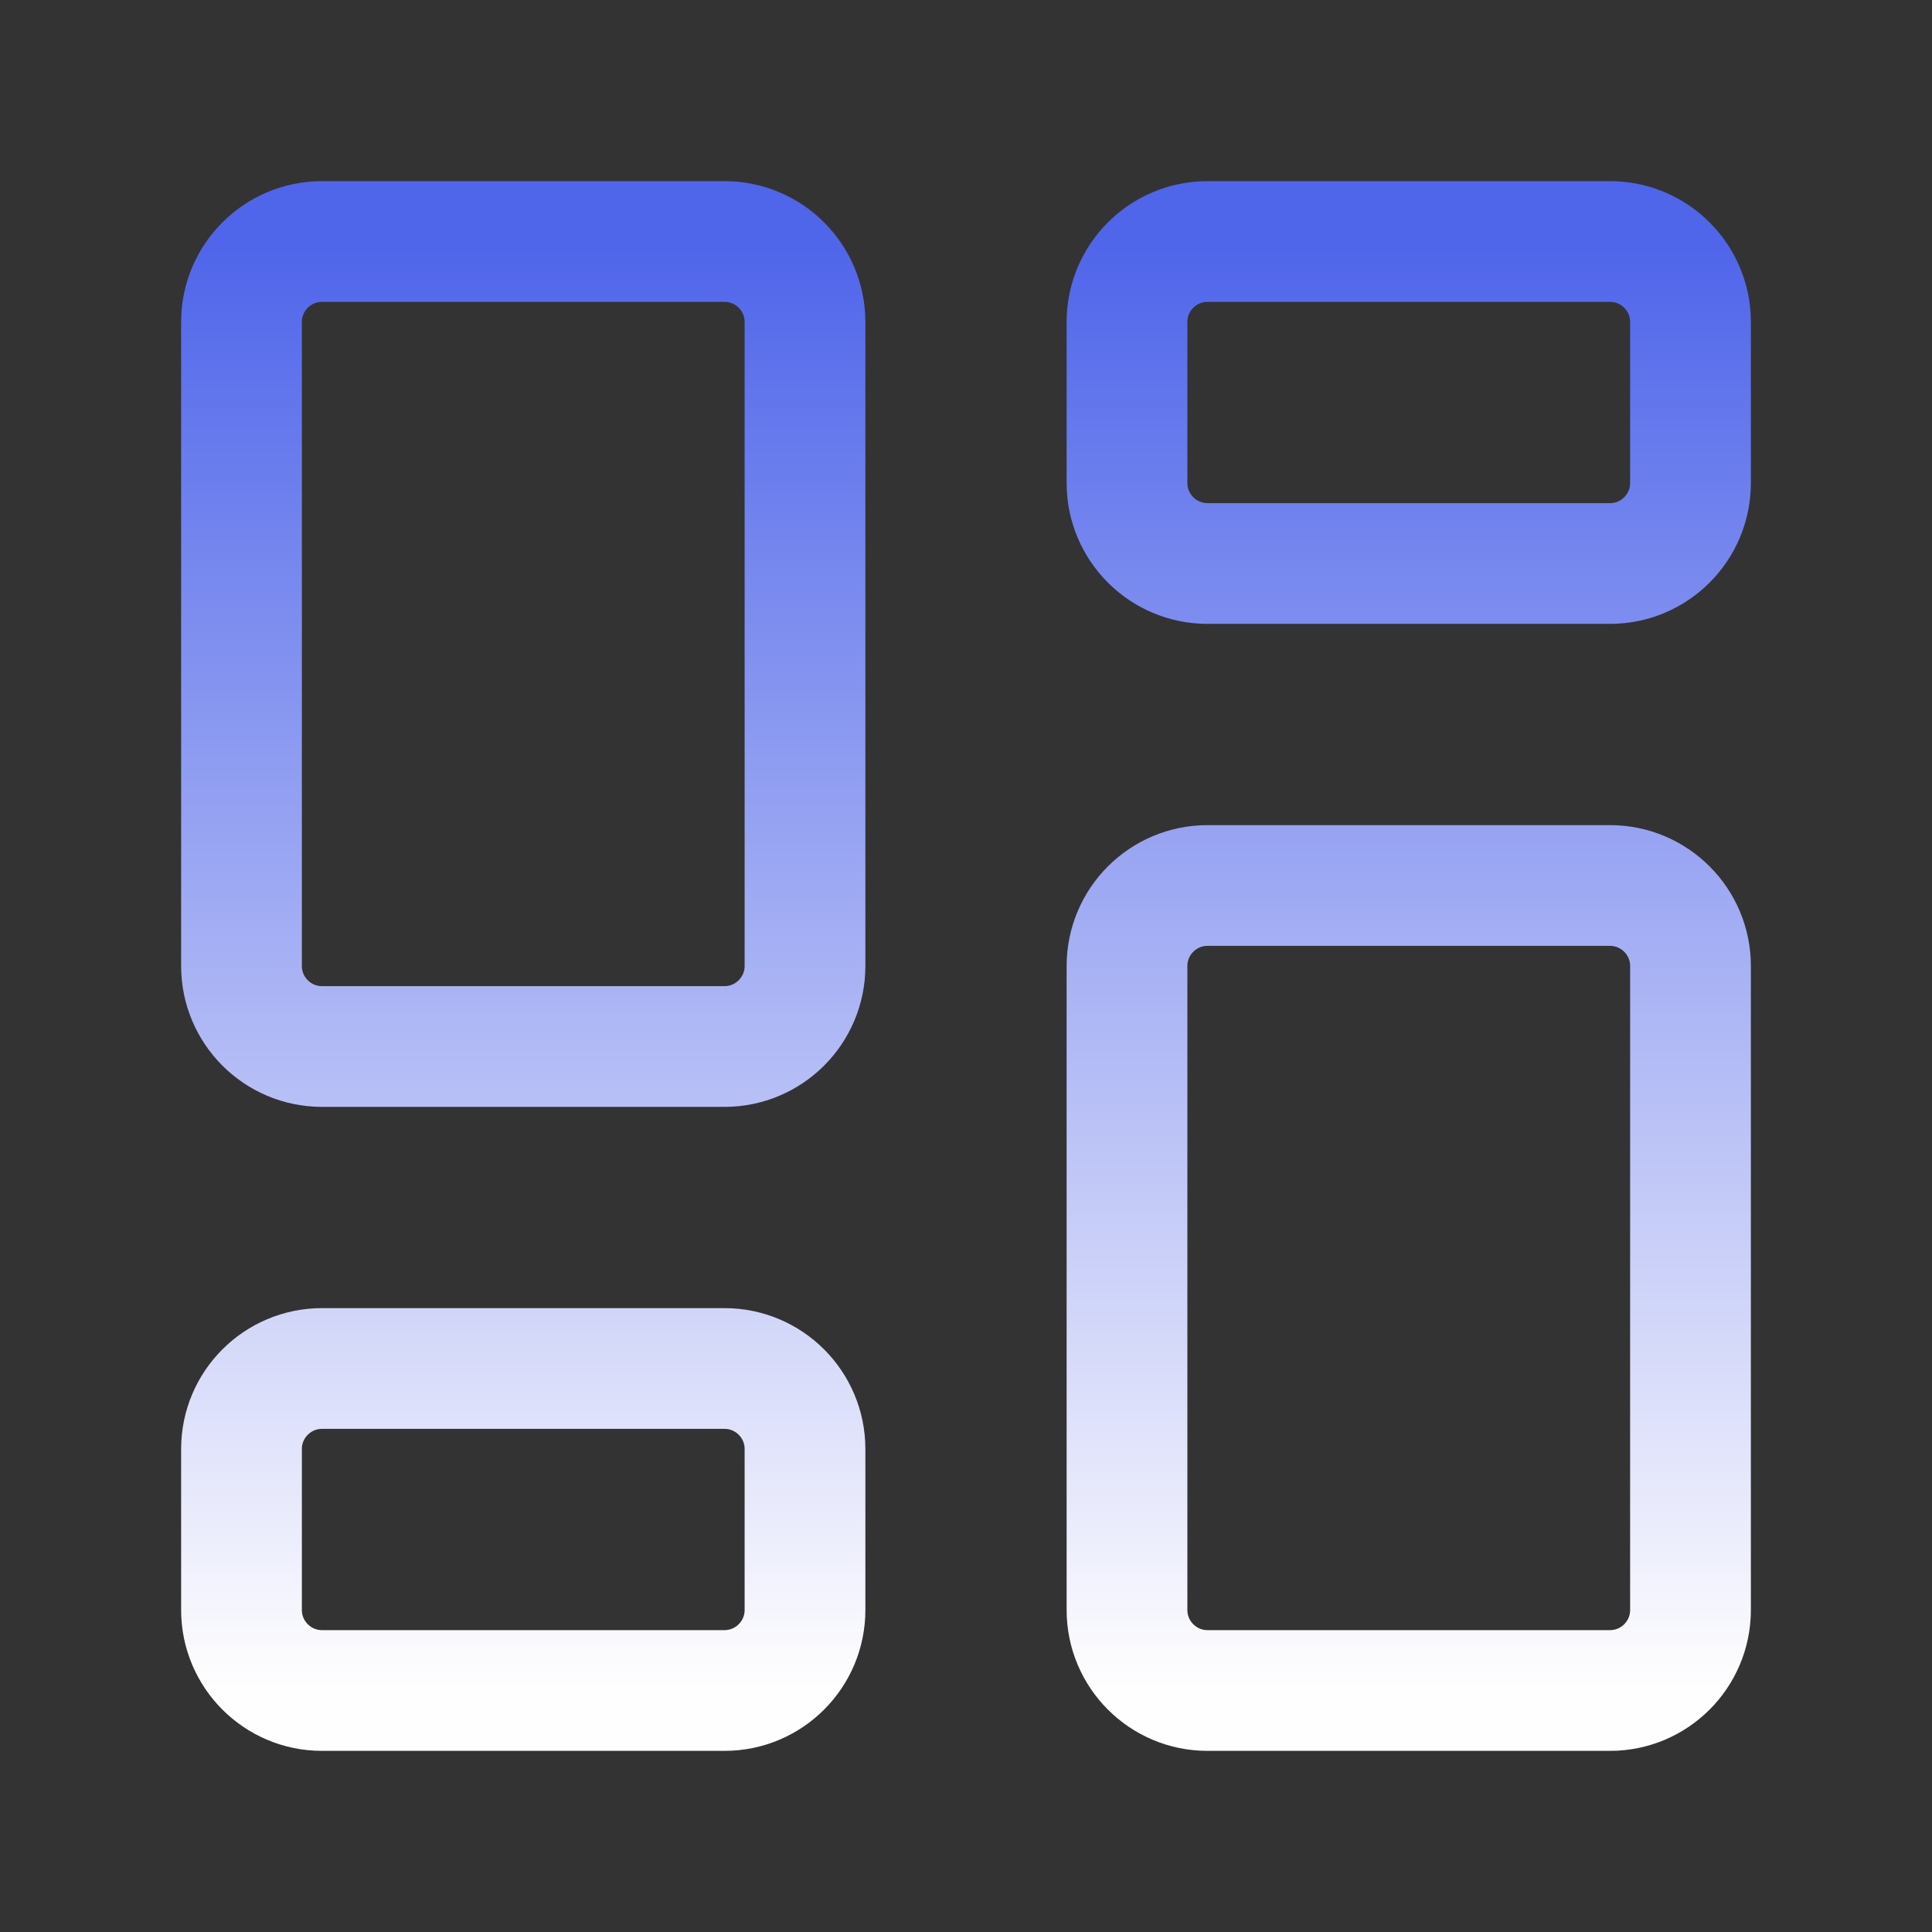 <svg width="24" height="24" viewBox="0 0 24 24" fill="none" xmlns="http://www.w3.org/2000/svg">
<rect x="0" y="0" width="24" height="24" fill="#333333" stroke="none"/>
<path d="M3 4C3 3.448 3.448 3 4 3H9C9.552 3 10 3.448 10 4V12C10 12.552 9.552 13 9 13H4C3.448 13 3 12.552 3 12V4Z" stroke="url(#paint0_linear_8_226)" stroke-width="1.5" stroke-linecap="round" stroke-linejoin="round"/>
<path d="M14 12C14 11.448 14.448 11 15 11H20C20.552 11 21 11.448 21 12V20C21 20.552 20.552 21 20 21H15C14.448 21 14 20.552 14 20V12Z" stroke="url(#paint1_linear_8_226)" stroke-width="1.5" stroke-linecap="round" stroke-linejoin="round"/>
<path d="M14 4C14 3.448 14.448 3 15 3H20C20.552 3 21 3.448 21 4V6C21 6.552 20.552 7 20 7H15C14.448 7 14 6.552 14 6V4Z" stroke="url(#paint2_linear_8_226)" stroke-width="1.5" stroke-linecap="round" stroke-linejoin="round"/>
<path d="M3 18C3 17.448 3.448 17 4 17H9C9.552 17 10 17.448 10 18V20C10 20.552 9.552 21 9 21H4C3.448 21 3 20.552 3 20V18Z" stroke="url(#paint3_linear_8_226)" stroke-width="1.5" stroke-linecap="round" stroke-linejoin="round"/>
<defs>
<linearGradient id="paint0_linear_8_226" x1="12" y1="3" x2="12" y2="21" gradientUnits="userSpaceOnUse">
<stop stop-color="#4F65EA"/>
<stop offset="1" stop-color="#FFFEFE"/>
</linearGradient>
<linearGradient id="paint1_linear_8_226" x1="12" y1="3" x2="12" y2="21" gradientUnits="userSpaceOnUse">
<stop stop-color="#4F65EA"/>
<stop offset="1" stop-color="#FFFEFE"/>
</linearGradient>
<linearGradient id="paint2_linear_8_226" x1="12" y1="3" x2="12" y2="21" gradientUnits="userSpaceOnUse">
<stop stop-color="#4F65EA"/>
<stop offset="1" stop-color="#FFFEFE"/>
</linearGradient>
<linearGradient id="paint3_linear_8_226" x1="12" y1="3" x2="12" y2="21" gradientUnits="userSpaceOnUse">
<stop stop-color="#4F65EA"/>
<stop offset="1" stop-color="#FFFEFE"/>
</linearGradient>
</defs>
</svg>
